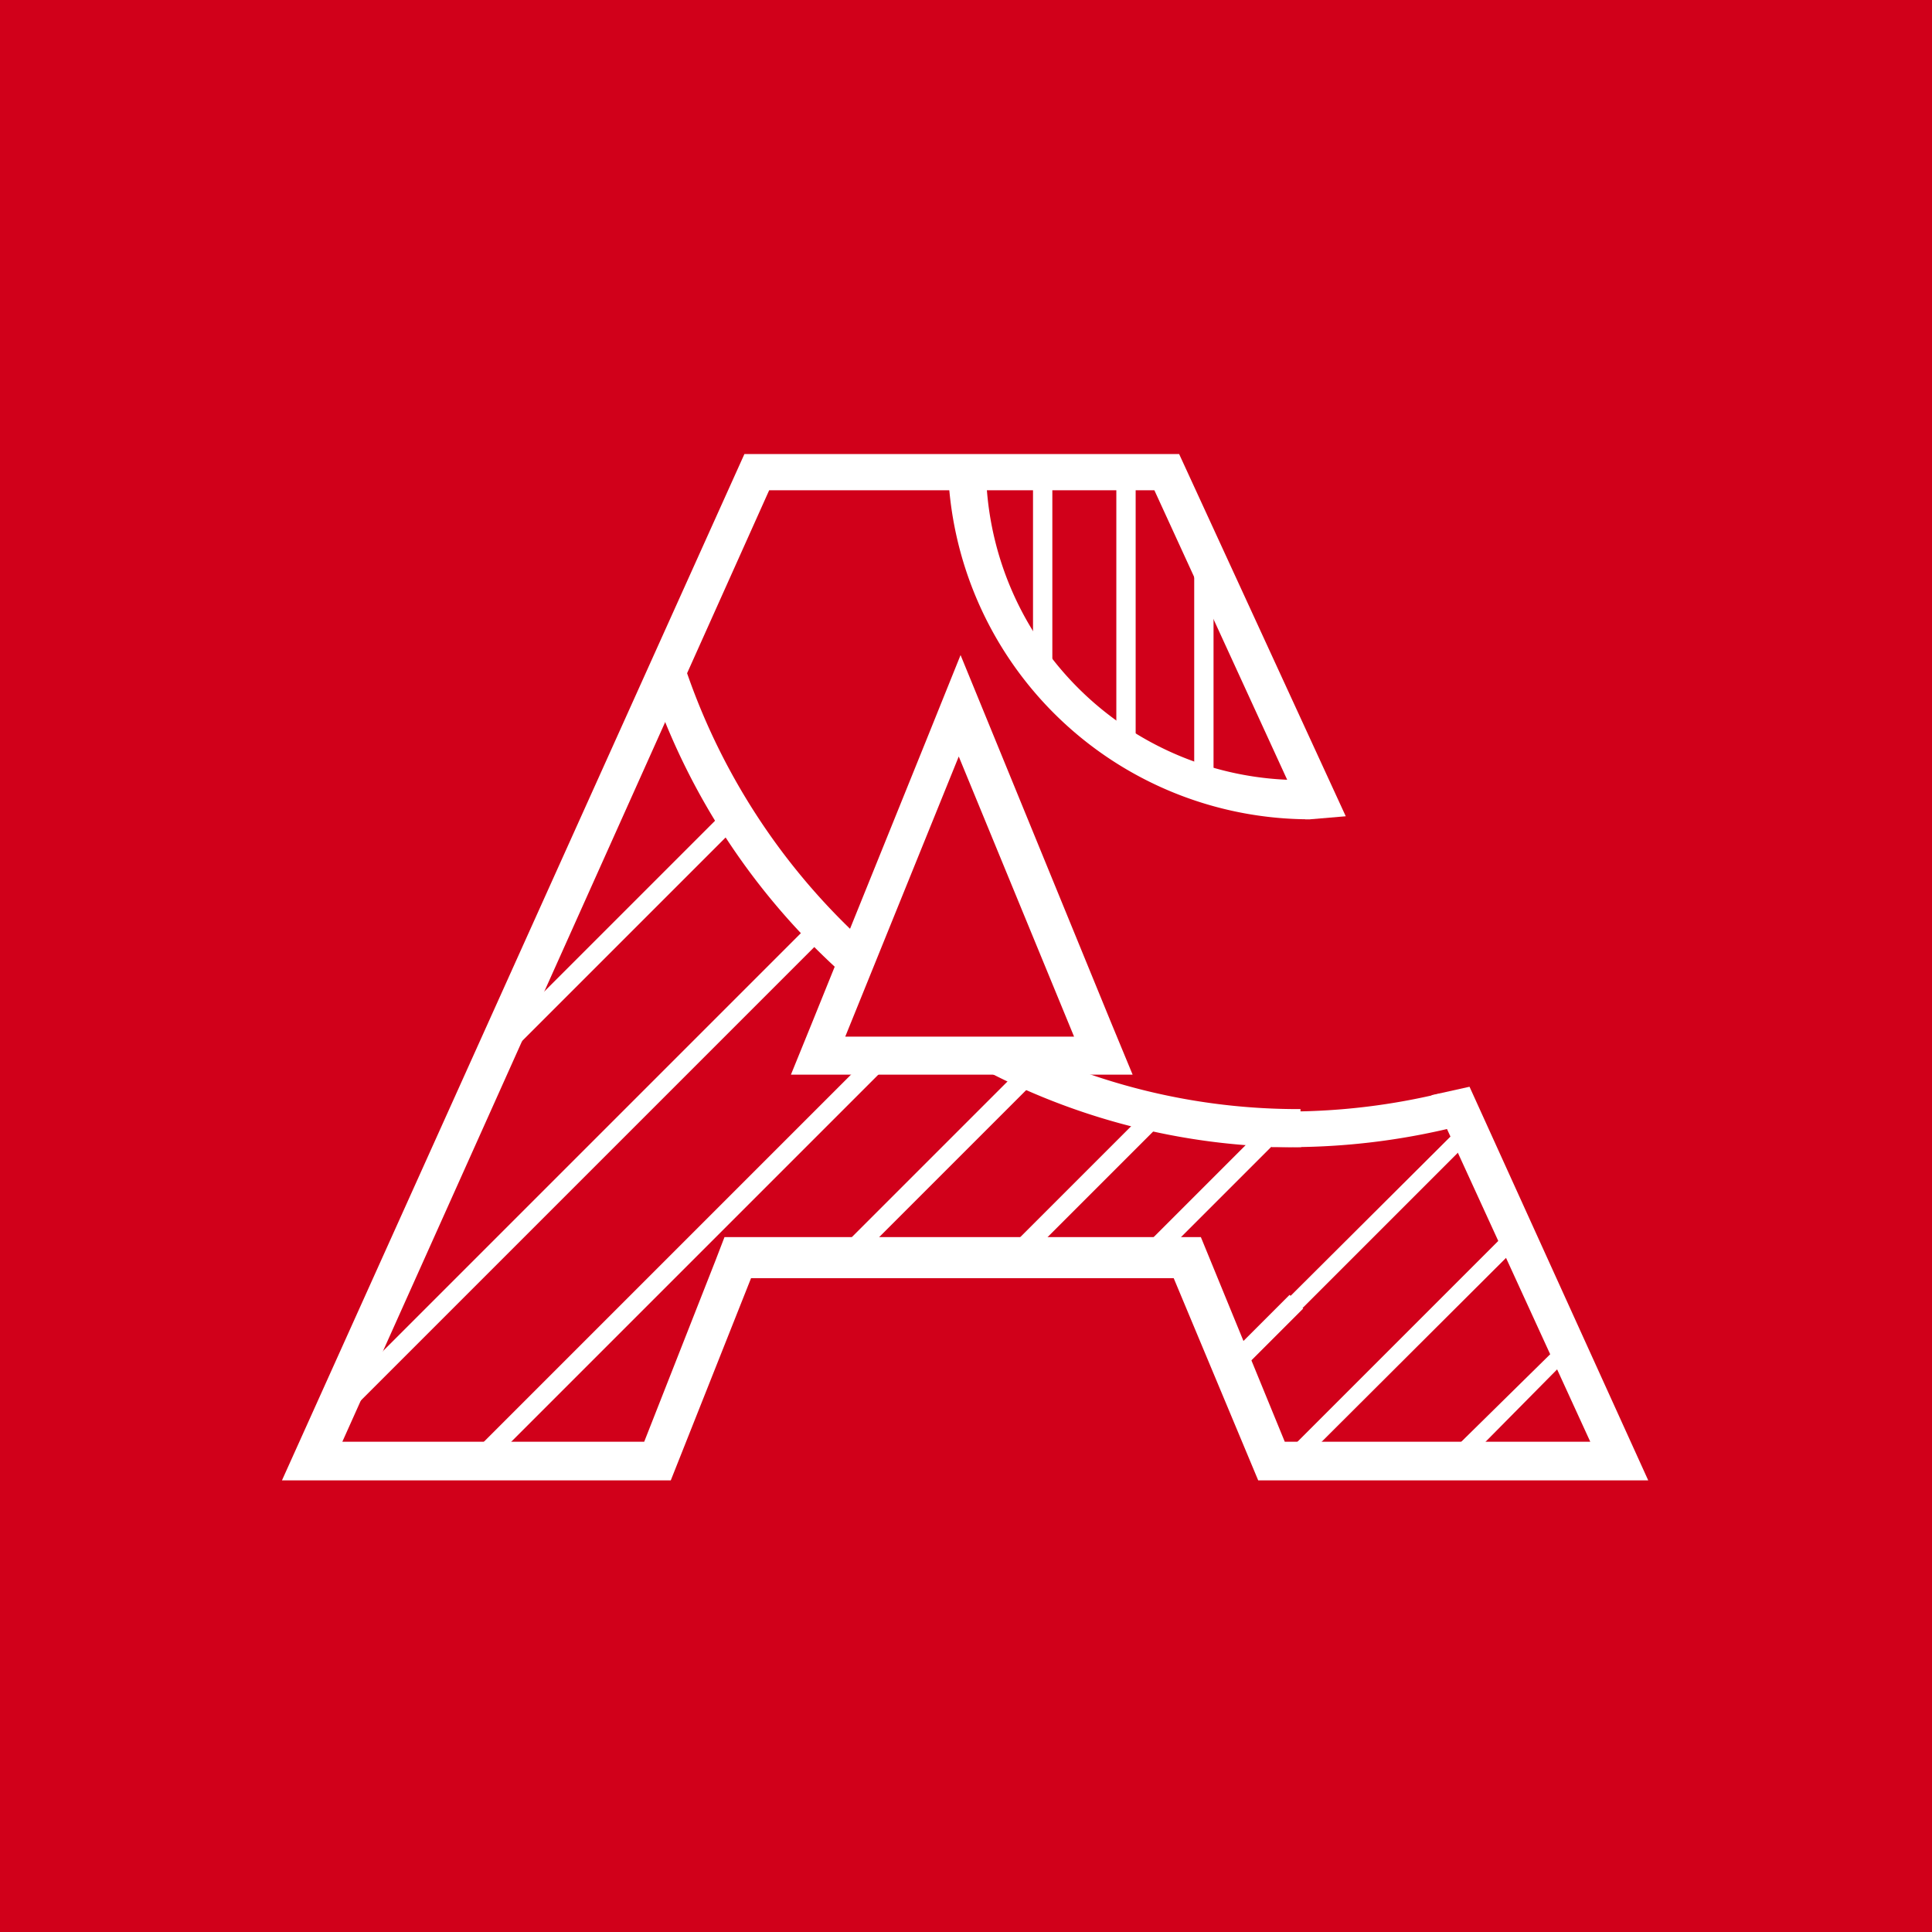<?xml version="1.0" encoding="UTF-8"?> <svg xmlns="http://www.w3.org/2000/svg" viewBox="0 0 32 32"><title>ap_favicon</title><g id="Слой_2" data-name="Слой 2"><g id="Слой_1-2" data-name="Слой 1"><rect width="32" height="32" fill="#d1001a"></rect><g id="Слой_2-2" data-name="Слой 2"><g id="Слой_1-2-2" data-name="Слой 1-2"><path d="M23.86,18.11a10.86,10.86,0,0,1-2.48.3h-.32V19h.32a11.45,11.45,0,0,0,2.91-.38A.78.78,0,0,1,23.86,18.11Z" fill="#fff"></path><path d="M24.14,18.71l-2.75,2.74a.13.13,0,0,0,0,.2h0a.15.15,0,0,0,.2,0h0l2.7-2.7A.64.64,0,0,1,24.14,18.71Z" fill="#fff"></path><path d="M25.88,22.23,24,24.08a.14.14,0,0,0,0,.2.14.14,0,0,0,.1,0,.21.21,0,0,0,.11,0L26,22.47A.63.63,0,0,1,25.88,22.23Z" fill="#fff"></path><path d="M25.24,20.54a.82.82,0,0,1-.22-.19l-3.74,3.74a.14.14,0,0,0,.2.2h0l3.76-3.75Z" fill="#fff"></path><path d="M11.25,10.75l-.16.05a2.13,2.13,0,0,1-.27.64,11.37,11.37,0,0,0,3.08,4.64l.42-.47A10.84,10.84,0,0,1,11.25,10.75Z" fill="#fff"></path><path d="M21.55,19a11.13,11.13,0,0,1-5.19-1.25l.28-.56a10.6,10.6,0,0,0,4.9,1.18Z" fill="#fff"></path><path d="M21.7,13.57a6,6,0,0,1-6-5.86h.63a5.21,5.21,0,0,0,5.21,5.21Z" fill="#fff"></path><rect x="20.12" y="21.96" width="1.59" height="0.32" transform="translate(-9.52 21.27) rotate(-45)" fill="#fff"></rect><rect x="18.69" y="19.48" width="2.99" height="0.32" transform="translate(-7.97 20.02) rotate(-45)" fill="#fff"></rect><rect x="16.07" y="19.65" width="3.47" height="0.32" transform="translate(-8.79 18.39) rotate(-45)" fill="#fff"></rect><rect x="13.42" y="19.12" width="4.26" height="0.32" transform="translate(-9.08 16.64) rotate(-45)" fill="#fff"></rect><rect x="6.4" y="20.75" width="9.61" height="0.32" transform="translate(-11.5 14.05) rotate(-45)" fill="#fff"></rect><rect x="3.72" y="19.34" width="11.44" height="0.32" transform="translate(-11.02 12.39) rotate(-45)" fill="#fff"></rect><rect x="7.24" y="15.42" width="5.67" height="0.32" transform="translate(-8.06 11.69) rotate(-45)" fill="#fff"></rect><rect x="17.11" y="7.96" width="0.32" height="3.34" fill="#fff"></rect><rect x="18.49" y="7.72" width="0.32" height="4.81" fill="#fff"></rect><rect x="19.78" y="8.78" width="0.32" height="4.19" fill="#fff"></rect><g><path d="M24.34,18l-.63.14,2.63,5.74H21.28l-1.23-3-.16-.39H12l-.15.39-1.18,3h-5L12.74,8.12h6.38l2.5,5.45h.08l.59-.05-2.76-6h-7.2l-7.66,17h6.44l1.33-3.35h7l1.4,3.35h6.46Z" fill="#fff"></path><path d="M16.5,12.29l-.59-1.44-.58,1.44-1.88,4.65-.35.86h5.66l-.36-.87ZM14,17.17l1.88-4.64,1.91,4.64Z" fill="#fff"></path></g></g></g></g></g></svg> 